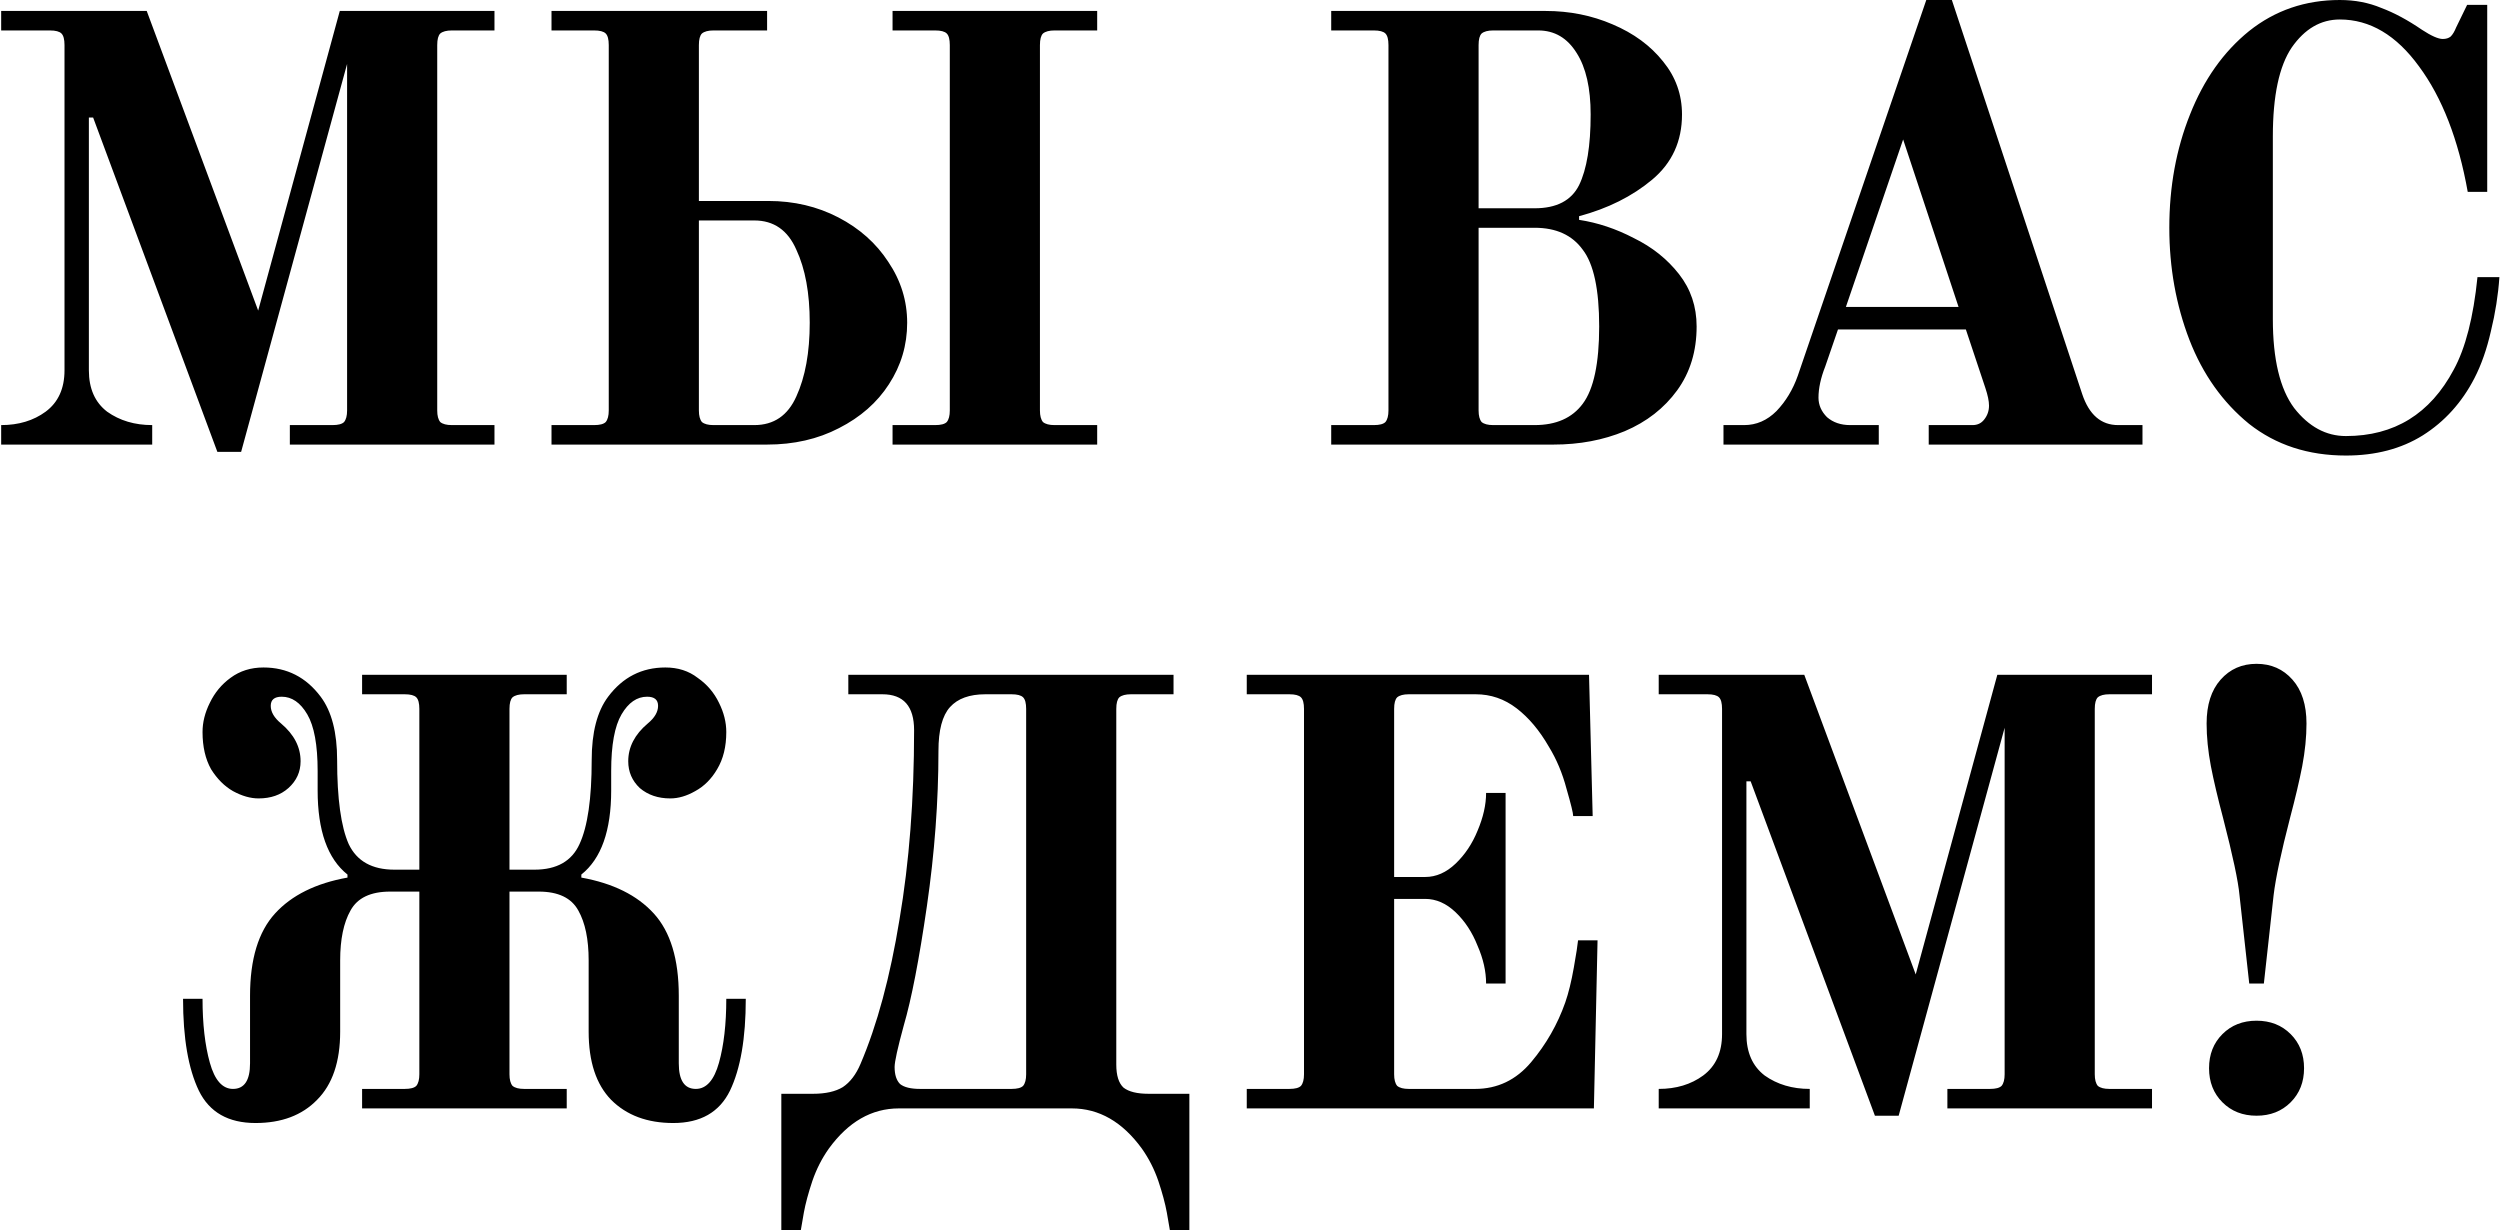 <?xml version="1.0" encoding="UTF-8"?> <svg xmlns="http://www.w3.org/2000/svg" width="821" height="404" viewBox="0 0 821 404" fill="none"><path d="M30.585 38.6H29.185V121.6C29.185 127.6 31.185 132.133 35.185 135.2C39.319 138.133 44.252 139.6 49.985 139.6V146H0.385V139.6C6.118 139.6 10.985 138.133 14.985 135.2C19.119 132.133 21.185 127.6 21.185 121.6V14.8C21.185 12.933 20.852 11.667 20.185 11C19.518 10.333 18.252 10 16.385 10H0.385V3.6H48.185L84.785 102L111.585 3.6H162.385V10H148.385C146.652 10 145.385 10.333 144.585 11C143.919 11.667 143.585 12.933 143.585 14.8V134.8C143.585 136.533 143.919 137.8 144.585 138.6C145.385 139.267 146.652 139.6 148.385 139.6H162.385V146H95.185V139.6H109.185C111.052 139.6 112.318 139.267 112.985 138.6C113.652 137.8 113.985 136.533 113.985 134.8V21L79.185 148.4H71.385L30.585 38.6ZM181.115 139.6H195.115C196.982 139.6 198.248 139.267 198.915 138.6C199.582 137.8 199.915 136.533 199.915 134.8V14.8C199.915 12.933 199.582 11.667 198.915 11C198.248 10.333 196.982 10 195.115 10H181.115V3.6H251.915V10H234.315C232.582 10 231.315 10.333 230.515 11C229.848 11.667 229.515 12.933 229.515 14.8V66H252.315C260.715 66 268.382 67.8 275.315 71.4C282.248 75 287.715 79.867 291.715 86C295.848 92.133 297.915 98.8 297.915 106C297.915 113.333 295.915 120.067 291.915 126.2C288.048 132.2 282.582 137 275.515 140.6C268.582 144.2 260.715 146 251.915 146H181.115V139.6ZM293.115 139.6H307.115C308.982 139.6 310.248 139.267 310.915 138.6C311.582 137.8 311.915 136.533 311.915 134.8V14.8C311.915 12.933 311.582 11.667 310.915 11C310.248 10.333 308.982 10 307.115 10H293.115V3.6H360.315V10H346.315C344.582 10 343.315 10.333 342.515 11C341.848 11.667 341.515 12.933 341.515 14.8V134.8C341.515 136.533 341.848 137.8 342.515 138.6C343.315 139.267 344.582 139.6 346.315 139.6H360.315V146H293.115V139.6ZM247.715 139.6C254.115 139.6 258.715 136.467 261.515 130.2C264.448 123.8 265.915 115.733 265.915 106C265.915 96.267 264.448 88.267 261.515 82C258.715 75.6 254.115 72.4 247.715 72.4H229.515V134.8C229.515 136.533 229.848 137.8 230.515 138.6C231.315 139.267 232.582 139.6 234.315 139.6H247.715ZM437.17 139.6H451.17C453.036 139.6 454.303 139.267 454.97 138.6C455.636 137.8 455.97 136.533 455.97 134.8V14.8C455.97 12.933 455.636 11.667 454.97 11C454.303 10.333 453.036 10 451.17 10H437.17V3.6H507.57C515.436 3.6 522.77 5.067 529.57 8C536.503 10.933 542.036 15 546.17 20.2C550.303 25.267 552.37 31.067 552.37 37.6C552.37 46.4 549.103 53.533 542.57 59C536.036 64.467 528.036 68.467 518.57 71V72.2C524.703 73.133 530.703 75.133 536.57 78.2C542.57 81.133 547.503 85.067 551.37 90C555.236 94.933 557.17 100.667 557.17 107.2C557.17 115.333 555.036 122.333 550.77 128.2C546.503 134.067 540.77 138.533 533.57 141.6C526.503 144.533 518.703 146 510.17 146H437.17V139.6ZM503.97 68.4C511.17 68.4 516.036 65.867 518.57 60.8C521.103 55.6 522.37 47.867 522.37 37.6C522.37 28.933 520.836 22.2 517.77 17.4C514.703 12.467 510.503 10 505.17 10H490.37C488.636 10 487.37 10.333 486.57 11C485.903 11.667 485.57 12.933 485.57 14.8V68.4H503.97ZM503.97 139.6C511.036 139.6 516.303 137.267 519.77 132.6C523.37 127.8 525.17 119.333 525.17 107.2C525.17 95.067 523.37 86.667 519.77 82C516.303 77.2 511.036 74.8 503.97 74.8H485.57V134.8C485.57 136.533 485.903 137.8 486.57 138.6C487.37 139.267 488.636 139.6 490.37 139.6H503.97ZM565.991 139.6H572.791C576.791 139.6 580.325 138.067 583.391 135C586.458 131.8 588.791 127.933 590.391 123.4L632.591 -3.8147e-06H640.991L683.791 129.4C686.058 136.2 689.991 139.6 695.591 139.6H703.591V146H633.391V139.6H647.791C649.391 139.6 650.658 139 651.591 137.8C652.658 136.467 653.191 134.933 653.191 133.2C653.191 131.733 652.791 129.8 651.991 127.4L645.591 108.2H603.591L599.391 120.4C597.925 124.133 597.191 127.533 597.191 130.6C597.191 133 598.125 135.133 599.991 137C601.991 138.733 604.525 139.6 607.591 139.6H616.991V146H565.991V139.6ZM606.191 100.8H643.191L624.991 45.8L606.191 100.8ZM770.402 149.6C758.002 149.6 747.402 146.133 738.602 139.2C729.936 132.133 723.402 122.933 719.002 111.6C714.602 100.133 712.402 87.867 712.402 74.8C712.402 61.333 714.669 48.933 719.202 37.6C723.736 26.133 730.202 17 738.602 10.2C747.136 3.4 757.069 -3.8147e-06 768.402 -3.8147e-06C773.336 -3.8147e-06 777.869 0.867 782.002 2.6C786.269 4.2 790.736 6.6 795.402 9.8C798.469 11.8 800.736 12.8 802.202 12.8C803.269 12.8 804.136 12.533 804.802 12C805.469 11.333 806.069 10.333 806.602 9L810.202 1.6H816.802V63H810.402C807.336 45.8 802.002 32.067 794.402 21.8C786.936 11.533 778.269 6.4 768.402 6.4C762.136 6.4 756.869 9.467 752.602 15.6C748.469 21.733 746.402 31.467 746.402 44.8V104.8C746.402 118 748.736 127.733 753.402 134C758.202 140.133 763.869 143.2 770.402 143.2C786.269 143.2 798.069 135.933 805.802 121.4C809.669 114.333 812.269 104.2 813.602 91H820.802C820.402 96.867 819.469 102.8 818.002 108.8C816.669 114.667 814.869 119.8 812.602 124.2C808.469 132.2 802.802 138.467 795.602 143C788.536 147.4 780.136 149.6 770.402 149.6ZM83.913 368.8C74.98 368.8 68.78 365.267 65.313 358.2C61.847 351 60.113 340.933 60.113 328H66.513C66.513 336.267 67.313 343.267 68.913 349C70.513 354.733 73.047 357.6 76.513 357.6C80.247 357.6 82.113 354.8 82.113 349.2V327C82.113 315 84.847 306 90.313 300C95.78 294 103.713 290.067 114.113 288.2V287.2C107.58 282 104.313 272.8 104.313 259.6V253.2C104.313 244.667 103.18 238.467 100.913 234.6C98.647 230.733 95.847 228.8 92.513 228.8C90.113 228.8 88.913 229.8 88.913 231.8C88.913 233.8 90.047 235.733 92.313 237.6C96.58 241.2 98.713 245.333 98.713 250C98.713 253.467 97.38 256.4 94.713 258.8C92.18 261.067 88.913 262.2 84.913 262.2C82.247 262.2 79.447 261.4 76.513 259.8C73.713 258.2 71.313 255.8 69.313 252.6C67.447 249.267 66.513 245.2 66.513 240.4C66.513 237.2 67.313 234 68.913 230.8C70.513 227.467 72.78 224.733 75.713 222.6C78.78 220.333 82.38 219.2 86.513 219.2C94.247 219.2 100.513 222.4 105.313 228.8C108.913 233.6 110.713 240.533 110.713 249.6C110.713 262.267 111.98 271.467 114.513 277.2C117.18 282.8 122.18 285.6 129.513 285.6H137.713V232.8C137.713 230.933 137.38 229.667 136.713 229C136.047 228.333 134.78 228 132.913 228H118.913V221.6H186.113V228H172.113C170.38 228 169.113 228.333 168.313 229C167.647 229.667 167.313 230.933 167.313 232.8V285.6H175.513C182.847 285.6 187.78 282.8 190.313 277.2C192.98 271.467 194.313 262.267 194.313 249.6C194.313 240.533 196.113 233.6 199.713 228.8C204.513 222.4 210.78 219.2 218.513 219.2C222.647 219.2 226.18 220.333 229.113 222.6C232.18 224.733 234.513 227.467 236.113 230.8C237.713 234 238.513 237.2 238.513 240.4C238.513 245.2 237.513 249.267 235.513 252.6C233.647 255.8 231.247 258.2 228.313 259.8C225.513 261.4 222.78 262.2 220.113 262.2C216.113 262.2 212.78 261.067 210.113 258.8C207.58 256.4 206.313 253.467 206.313 250C206.313 245.333 208.447 241.2 212.713 237.6C214.98 235.733 216.113 233.8 216.113 231.8C216.113 229.8 214.913 228.8 212.513 228.8C209.18 228.8 206.38 230.733 204.113 234.6C201.847 238.467 200.713 244.667 200.713 253.2V259.6C200.713 272.8 197.447 282 190.913 287.2V288.2C201.313 290.067 209.247 294 214.713 300C220.18 306 222.913 315 222.913 327V349.2C222.913 354.8 224.78 357.6 228.513 357.6C231.98 357.6 234.513 354.733 236.113 349C237.713 343.267 238.513 336.267 238.513 328H244.913C244.913 340.933 243.18 351 239.713 358.2C236.247 365.267 230.047 368.8 221.113 368.8C212.58 368.8 205.78 366.267 200.713 361.2C195.78 356.133 193.313 348.667 193.313 338.8V315.4C193.313 308.467 192.18 303 189.913 299C187.647 294.867 183.313 292.8 176.913 292.8H167.313V352.8C167.313 354.533 167.647 355.8 168.313 356.6C169.113 357.267 170.38 357.6 172.113 357.6H186.113V364H118.913V357.6H132.913C134.78 357.6 136.047 357.267 136.713 356.6C137.38 355.8 137.713 354.533 137.713 352.8V292.8H128.113C121.713 292.8 117.38 294.867 115.113 299C112.847 303 111.713 308.467 111.713 315.4V338.8C111.713 348.667 109.18 356.133 104.113 361.2C99.18 366.267 92.447 368.8 83.913 368.8ZM256.588 359.2H266.988C271.122 359.2 274.388 358.467 276.788 357C279.188 355.4 281.122 352.867 282.588 349.4C288.055 336.6 292.322 320.8 295.388 302C298.588 283.2 300.188 262.467 300.188 239.8C300.188 231.933 296.722 228 289.788 228H278.588V221.6H385.388V228H371.388C369.655 228 368.388 228.333 367.588 229C366.922 229.667 366.588 230.933 366.588 232.8V349.6C366.588 353.2 367.388 355.733 368.988 357.2C370.722 358.533 373.455 359.2 377.188 359.2H390.588V404H384.188C384.055 403.2 383.722 401.267 383.188 398.2C382.655 395.267 381.722 391.8 380.388 387.8C379.055 383.933 377.255 380.4 374.988 377.2C368.588 368.4 360.922 364 351.988 364H295.188C286.255 364 278.588 368.4 272.188 377.2C269.922 380.4 268.122 383.933 266.788 387.8C265.455 391.8 264.522 395.267 263.988 398.2C263.455 401.267 263.122 403.2 262.988 404H256.588V359.2ZM332.188 357.6C334.055 357.6 335.322 357.267 335.988 356.6C336.655 355.8 336.988 354.533 336.988 352.8V232.8C336.988 230.933 336.655 229.667 335.988 229C335.322 228.333 334.055 228 332.188 228H323.588C318.388 228 314.522 229.4 311.988 232.2C309.455 235 308.188 239.8 308.188 246.6C308.188 263.133 306.922 280.133 304.388 297.6C301.855 315.067 299.322 328.133 296.788 336.8C294.788 344.133 293.788 348.667 293.788 350.4C293.788 352.933 294.388 354.8 295.588 356C296.922 357.067 299.122 357.6 302.188 357.6H332.188ZM409.435 357.6H423.435C425.302 357.6 426.568 357.267 427.235 356.6C427.902 355.8 428.235 354.533 428.235 352.8V232.8C428.235 230.933 427.902 229.667 427.235 229C426.568 228.333 425.302 228 423.435 228H409.435V221.6H521.835L523.035 268H516.635C516.635 267.067 515.902 264.067 514.435 259C513.102 253.933 511.168 249.333 508.635 245.2C505.568 239.867 502.035 235.667 498.035 232.6C494.035 229.533 489.568 228 484.635 228H462.635C460.902 228 459.635 228.333 458.835 229C458.168 229.667 457.835 230.933 457.835 232.8V288H468.035C471.635 288 474.968 286.533 478.035 283.6C481.102 280.667 483.502 277.067 485.235 272.8C487.102 268.4 488.035 264.267 488.035 260.4H494.435V323H488.035C488.035 319 487.102 314.867 485.235 310.6C483.502 306.2 481.102 302.533 478.035 299.6C474.968 296.667 471.635 295.2 468.035 295.2H457.835V352.8C457.835 354.533 458.168 355.8 458.835 356.6C459.635 357.267 460.902 357.6 462.635 357.6H484.435C491.768 357.6 497.902 354.667 502.835 348.8C507.768 342.933 511.502 336.4 514.035 329.2C515.102 326.133 516.035 322.333 516.835 317.8C517.635 313.267 518.102 310.267 518.235 308.8H524.635L523.435 364H409.435V357.6ZM574.921 256.6H573.521V339.6C573.521 345.6 575.521 350.133 579.521 353.2C583.654 356.133 588.588 357.6 594.321 357.6V364H544.721V357.6C550.454 357.6 555.321 356.133 559.321 353.2C563.454 350.133 565.521 345.6 565.521 339.6V232.8C565.521 230.933 565.188 229.667 564.521 229C563.854 228.333 562.588 228 560.721 228H544.721V221.6H592.521L629.121 320L655.921 221.6H706.721V228H692.721C690.988 228 689.721 228.333 688.921 229C688.254 229.667 687.921 230.933 687.921 232.8V352.8C687.921 354.533 688.254 355.8 688.921 356.6C689.721 357.267 690.988 357.6 692.721 357.6H706.721V364H639.521V357.6H653.521C655.388 357.6 656.654 357.267 657.321 356.6C657.988 355.8 658.321 354.533 658.321 352.8V239L623.521 366.4H615.721L574.921 256.6ZM735.451 294C735.051 289.467 733.251 281 730.051 268.6C728.317 262.067 726.984 256.4 726.051 251.6C725.117 246.667 724.651 242 724.651 237.6C724.651 231.467 726.184 226.667 729.251 223.2C732.317 219.733 736.251 218 741.051 218C745.851 218 749.784 219.733 752.851 223.2C755.917 226.667 757.451 231.467 757.451 237.6C757.451 242 756.984 246.667 756.051 251.6C755.117 256.4 753.784 262.067 752.051 268.6C749.117 279.933 747.317 288.4 746.651 294L743.451 323H738.651L735.451 294ZM741.051 366.4C736.517 366.4 732.784 364.933 729.851 362C726.917 359.067 725.451 355.333 725.451 350.8C725.451 346.267 726.917 342.533 729.851 339.6C732.784 336.667 736.517 335.2 741.051 335.2C745.584 335.2 749.317 336.667 752.251 339.6C755.184 342.533 756.651 346.267 756.651 350.8C756.651 355.333 755.184 359.067 752.251 362C749.317 364.933 745.584 366.4 741.051 366.4Z" fill="black"></path></svg> 